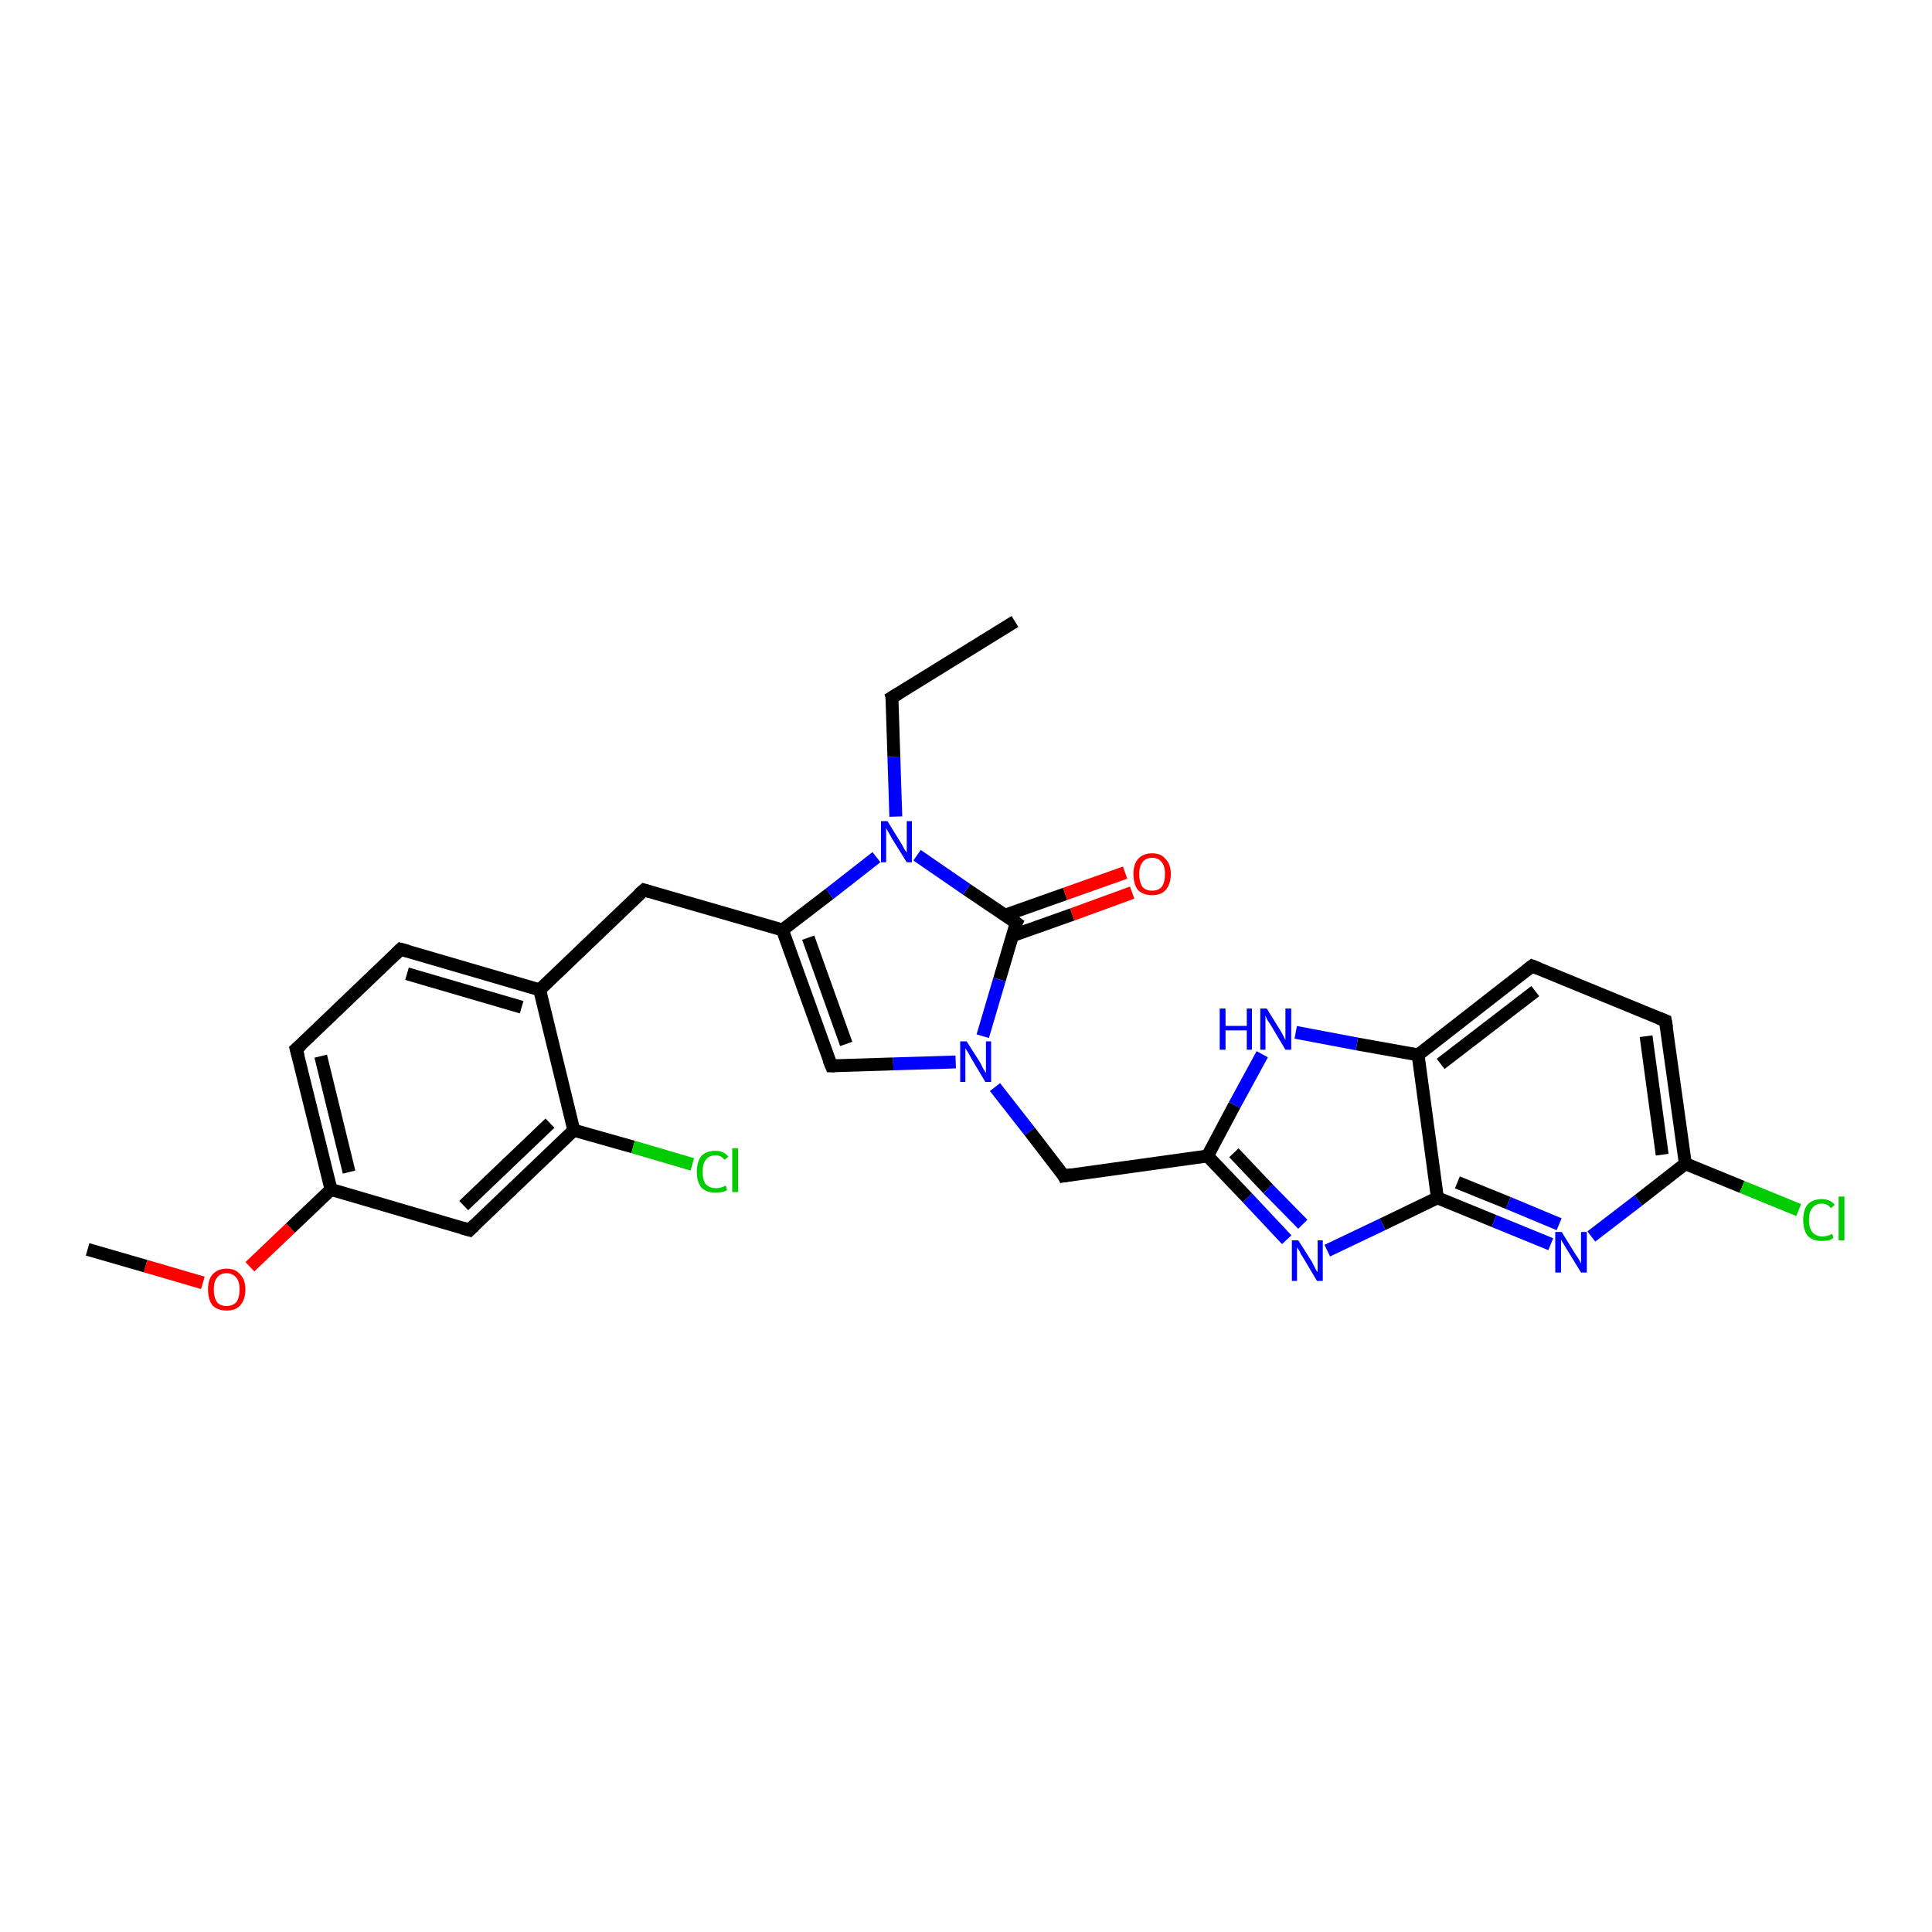 <?xml version='1.0' encoding='iso-8859-1'?>
<svg version='1.1' baseProfile='full'
              xmlns='http://www.w3.org/2000/svg'
                      xmlns:rdkit='http://www.rdkit.org/xml'
                      xmlns:xlink='http://www.w3.org/1999/xlink'
                  xml:space='preserve'
width='300px' height='300px' viewBox='0 0 300 300'>
<!-- END OF HEADER -->
<rect style='opacity:1.0;fill:#FFFFFF;stroke:none' width='300.0' height='300.0' x='0.0' y='0.0'> </rect>
<path class='bond-0 atom-0 atom-1' d='M 157.6,96.5 L 138.5,108.3' style='fill:none;fill-rule:evenodd;stroke:#000000;stroke-width:2.0px;stroke-linecap:butt;stroke-linejoin:miter;stroke-opacity:1' />
<path class='bond-1 atom-1 atom-2' d='M 138.5,108.3 L 138.8,117.5' style='fill:none;fill-rule:evenodd;stroke:#000000;stroke-width:2.0px;stroke-linecap:butt;stroke-linejoin:miter;stroke-opacity:1' />
<path class='bond-1 atom-1 atom-2' d='M 138.8,117.5 L 139.1,126.8' style='fill:none;fill-rule:evenodd;stroke:#0000FF;stroke-width:2.0px;stroke-linecap:butt;stroke-linejoin:miter;stroke-opacity:1' />
<path class='bond-2 atom-2 atom-3' d='M 136.1,133.1 L 128.8,138.8' style='fill:none;fill-rule:evenodd;stroke:#0000FF;stroke-width:2.0px;stroke-linecap:butt;stroke-linejoin:miter;stroke-opacity:1' />
<path class='bond-2 atom-2 atom-3' d='M 128.8,138.8 L 121.5,144.4' style='fill:none;fill-rule:evenodd;stroke:#000000;stroke-width:2.0px;stroke-linecap:butt;stroke-linejoin:miter;stroke-opacity:1' />
<path class='bond-3 atom-3 atom-4' d='M 121.5,144.4 L 100.0,138.2' style='fill:none;fill-rule:evenodd;stroke:#000000;stroke-width:2.0px;stroke-linecap:butt;stroke-linejoin:miter;stroke-opacity:1' />
<path class='bond-4 atom-4 atom-5' d='M 100.0,138.2 L 83.8,153.7' style='fill:none;fill-rule:evenodd;stroke:#000000;stroke-width:2.0px;stroke-linecap:butt;stroke-linejoin:miter;stroke-opacity:1' />
<path class='bond-5 atom-5 atom-6' d='M 83.8,153.7 L 62.2,147.4' style='fill:none;fill-rule:evenodd;stroke:#000000;stroke-width:2.0px;stroke-linecap:butt;stroke-linejoin:miter;stroke-opacity:1' />
<path class='bond-5 atom-5 atom-6' d='M 81.0,156.4 L 63.2,151.2' style='fill:none;fill-rule:evenodd;stroke:#000000;stroke-width:2.0px;stroke-linecap:butt;stroke-linejoin:miter;stroke-opacity:1' />
<path class='bond-6 atom-6 atom-7' d='M 62.2,147.4 L 46.0,162.9' style='fill:none;fill-rule:evenodd;stroke:#000000;stroke-width:2.0px;stroke-linecap:butt;stroke-linejoin:miter;stroke-opacity:1' />
<path class='bond-7 atom-7 atom-8' d='M 46.0,162.9 L 51.4,184.7' style='fill:none;fill-rule:evenodd;stroke:#000000;stroke-width:2.0px;stroke-linecap:butt;stroke-linejoin:miter;stroke-opacity:1' />
<path class='bond-7 atom-7 atom-8' d='M 49.8,164.0 L 54.2,182.0' style='fill:none;fill-rule:evenodd;stroke:#000000;stroke-width:2.0px;stroke-linecap:butt;stroke-linejoin:miter;stroke-opacity:1' />
<path class='bond-8 atom-8 atom-9' d='M 51.4,184.7 L 45.1,190.7' style='fill:none;fill-rule:evenodd;stroke:#000000;stroke-width:2.0px;stroke-linecap:butt;stroke-linejoin:miter;stroke-opacity:1' />
<path class='bond-8 atom-8 atom-9' d='M 45.1,190.7 L 38.8,196.7' style='fill:none;fill-rule:evenodd;stroke:#FF0000;stroke-width:2.0px;stroke-linecap:butt;stroke-linejoin:miter;stroke-opacity:1' />
<path class='bond-9 atom-9 atom-10' d='M 31.5,199.2 L 22.6,196.6' style='fill:none;fill-rule:evenodd;stroke:#FF0000;stroke-width:2.0px;stroke-linecap:butt;stroke-linejoin:miter;stroke-opacity:1' />
<path class='bond-9 atom-9 atom-10' d='M 22.6,196.6 L 13.6,194.0' style='fill:none;fill-rule:evenodd;stroke:#000000;stroke-width:2.0px;stroke-linecap:butt;stroke-linejoin:miter;stroke-opacity:1' />
<path class='bond-10 atom-8 atom-11' d='M 51.4,184.7 L 72.9,191.0' style='fill:none;fill-rule:evenodd;stroke:#000000;stroke-width:2.0px;stroke-linecap:butt;stroke-linejoin:miter;stroke-opacity:1' />
<path class='bond-11 atom-11 atom-12' d='M 72.9,191.0 L 89.1,175.5' style='fill:none;fill-rule:evenodd;stroke:#000000;stroke-width:2.0px;stroke-linecap:butt;stroke-linejoin:miter;stroke-opacity:1' />
<path class='bond-11 atom-11 atom-12' d='M 72.0,187.2 L 85.4,174.4' style='fill:none;fill-rule:evenodd;stroke:#000000;stroke-width:2.0px;stroke-linecap:butt;stroke-linejoin:miter;stroke-opacity:1' />
<path class='bond-12 atom-12 atom-13' d='M 89.1,175.5 L 98.3,178.1' style='fill:none;fill-rule:evenodd;stroke:#000000;stroke-width:2.0px;stroke-linecap:butt;stroke-linejoin:miter;stroke-opacity:1' />
<path class='bond-12 atom-12 atom-13' d='M 98.3,178.1 L 107.5,180.8' style='fill:none;fill-rule:evenodd;stroke:#00CC00;stroke-width:2.0px;stroke-linecap:butt;stroke-linejoin:miter;stroke-opacity:1' />
<path class='bond-13 atom-3 atom-14' d='M 121.5,144.4 L 129.1,165.5' style='fill:none;fill-rule:evenodd;stroke:#000000;stroke-width:2.0px;stroke-linecap:butt;stroke-linejoin:miter;stroke-opacity:1' />
<path class='bond-13 atom-3 atom-14' d='M 125.5,145.6 L 131.4,162.1' style='fill:none;fill-rule:evenodd;stroke:#000000;stroke-width:2.0px;stroke-linecap:butt;stroke-linejoin:miter;stroke-opacity:1' />
<path class='bond-14 atom-14 atom-15' d='M 129.1,165.5 L 138.7,165.2' style='fill:none;fill-rule:evenodd;stroke:#000000;stroke-width:2.0px;stroke-linecap:butt;stroke-linejoin:miter;stroke-opacity:1' />
<path class='bond-14 atom-14 atom-15' d='M 138.7,165.2 L 148.4,164.9' style='fill:none;fill-rule:evenodd;stroke:#0000FF;stroke-width:2.0px;stroke-linecap:butt;stroke-linejoin:miter;stroke-opacity:1' />
<path class='bond-15 atom-15 atom-16' d='M 154.5,168.8 L 159.9,175.7' style='fill:none;fill-rule:evenodd;stroke:#0000FF;stroke-width:2.0px;stroke-linecap:butt;stroke-linejoin:miter;stroke-opacity:1' />
<path class='bond-15 atom-15 atom-16' d='M 159.9,175.7 L 165.2,182.6' style='fill:none;fill-rule:evenodd;stroke:#000000;stroke-width:2.0px;stroke-linecap:butt;stroke-linejoin:miter;stroke-opacity:1' />
<path class='bond-16 atom-16 atom-17' d='M 165.2,182.6 L 187.5,179.5' style='fill:none;fill-rule:evenodd;stroke:#000000;stroke-width:2.0px;stroke-linecap:butt;stroke-linejoin:miter;stroke-opacity:1' />
<path class='bond-17 atom-17 atom-18' d='M 187.5,179.5 L 193.7,186.0' style='fill:none;fill-rule:evenodd;stroke:#000000;stroke-width:2.0px;stroke-linecap:butt;stroke-linejoin:miter;stroke-opacity:1' />
<path class='bond-17 atom-17 atom-18' d='M 193.7,186.0 L 199.8,192.5' style='fill:none;fill-rule:evenodd;stroke:#0000FF;stroke-width:2.0px;stroke-linecap:butt;stroke-linejoin:miter;stroke-opacity:1' />
<path class='bond-17 atom-17 atom-18' d='M 191.6,179.0 L 196.9,184.6' style='fill:none;fill-rule:evenodd;stroke:#000000;stroke-width:2.0px;stroke-linecap:butt;stroke-linejoin:miter;stroke-opacity:1' />
<path class='bond-17 atom-17 atom-18' d='M 196.9,184.6 L 202.3,190.1' style='fill:none;fill-rule:evenodd;stroke:#0000FF;stroke-width:2.0px;stroke-linecap:butt;stroke-linejoin:miter;stroke-opacity:1' />
<path class='bond-18 atom-18 atom-19' d='M 206.1,194.2 L 214.7,190.1' style='fill:none;fill-rule:evenodd;stroke:#0000FF;stroke-width:2.0px;stroke-linecap:butt;stroke-linejoin:miter;stroke-opacity:1' />
<path class='bond-18 atom-18 atom-19' d='M 214.7,190.1 L 223.2,186.0' style='fill:none;fill-rule:evenodd;stroke:#000000;stroke-width:2.0px;stroke-linecap:butt;stroke-linejoin:miter;stroke-opacity:1' />
<path class='bond-19 atom-19 atom-20' d='M 223.2,186.0 L 232.0,189.6' style='fill:none;fill-rule:evenodd;stroke:#000000;stroke-width:2.0px;stroke-linecap:butt;stroke-linejoin:miter;stroke-opacity:1' />
<path class='bond-19 atom-19 atom-20' d='M 232.0,189.6 L 240.8,193.2' style='fill:none;fill-rule:evenodd;stroke:#0000FF;stroke-width:2.0px;stroke-linecap:butt;stroke-linejoin:miter;stroke-opacity:1' />
<path class='bond-19 atom-19 atom-20' d='M 226.3,183.6 L 234.2,186.8' style='fill:none;fill-rule:evenodd;stroke:#000000;stroke-width:2.0px;stroke-linecap:butt;stroke-linejoin:miter;stroke-opacity:1' />
<path class='bond-19 atom-19 atom-20' d='M 234.2,186.8 L 242.1,190.1' style='fill:none;fill-rule:evenodd;stroke:#0000FF;stroke-width:2.0px;stroke-linecap:butt;stroke-linejoin:miter;stroke-opacity:1' />
<path class='bond-20 atom-20 atom-21' d='M 247.1,192.0 L 254.4,186.4' style='fill:none;fill-rule:evenodd;stroke:#0000FF;stroke-width:2.0px;stroke-linecap:butt;stroke-linejoin:miter;stroke-opacity:1' />
<path class='bond-20 atom-20 atom-21' d='M 254.4,186.4 L 261.7,180.7' style='fill:none;fill-rule:evenodd;stroke:#000000;stroke-width:2.0px;stroke-linecap:butt;stroke-linejoin:miter;stroke-opacity:1' />
<path class='bond-21 atom-21 atom-22' d='M 261.7,180.7 L 270.5,184.3' style='fill:none;fill-rule:evenodd;stroke:#000000;stroke-width:2.0px;stroke-linecap:butt;stroke-linejoin:miter;stroke-opacity:1' />
<path class='bond-21 atom-21 atom-22' d='M 270.5,184.3 L 279.3,187.9' style='fill:none;fill-rule:evenodd;stroke:#00CC00;stroke-width:2.0px;stroke-linecap:butt;stroke-linejoin:miter;stroke-opacity:1' />
<path class='bond-22 atom-21 atom-23' d='M 261.7,180.7 L 258.6,158.5' style='fill:none;fill-rule:evenodd;stroke:#000000;stroke-width:2.0px;stroke-linecap:butt;stroke-linejoin:miter;stroke-opacity:1' />
<path class='bond-22 atom-21 atom-23' d='M 258.1,179.3 L 255.6,160.9' style='fill:none;fill-rule:evenodd;stroke:#000000;stroke-width:2.0px;stroke-linecap:butt;stroke-linejoin:miter;stroke-opacity:1' />
<path class='bond-23 atom-23 atom-24' d='M 258.6,158.5 L 237.9,150.0' style='fill:none;fill-rule:evenodd;stroke:#000000;stroke-width:2.0px;stroke-linecap:butt;stroke-linejoin:miter;stroke-opacity:1' />
<path class='bond-24 atom-24 atom-25' d='M 237.9,150.0 L 220.2,163.8' style='fill:none;fill-rule:evenodd;stroke:#000000;stroke-width:2.0px;stroke-linecap:butt;stroke-linejoin:miter;stroke-opacity:1' />
<path class='bond-24 atom-24 atom-25' d='M 238.4,153.9 L 223.7,165.2' style='fill:none;fill-rule:evenodd;stroke:#000000;stroke-width:2.0px;stroke-linecap:butt;stroke-linejoin:miter;stroke-opacity:1' />
<path class='bond-25 atom-25 atom-26' d='M 220.2,163.8 L 210.7,162.1' style='fill:none;fill-rule:evenodd;stroke:#000000;stroke-width:2.0px;stroke-linecap:butt;stroke-linejoin:miter;stroke-opacity:1' />
<path class='bond-25 atom-25 atom-26' d='M 210.7,162.1 L 201.2,160.3' style='fill:none;fill-rule:evenodd;stroke:#0000FF;stroke-width:2.0px;stroke-linecap:butt;stroke-linejoin:miter;stroke-opacity:1' />
<path class='bond-26 atom-15 atom-27' d='M 152.6,160.9 L 155.2,152.1' style='fill:none;fill-rule:evenodd;stroke:#0000FF;stroke-width:2.0px;stroke-linecap:butt;stroke-linejoin:miter;stroke-opacity:1' />
<path class='bond-26 atom-15 atom-27' d='M 155.2,152.1 L 157.8,143.3' style='fill:none;fill-rule:evenodd;stroke:#000000;stroke-width:2.0px;stroke-linecap:butt;stroke-linejoin:miter;stroke-opacity:1' />
<path class='bond-27 atom-27 atom-28' d='M 157.2,145.3 L 166.5,142.0' style='fill:none;fill-rule:evenodd;stroke:#000000;stroke-width:2.0px;stroke-linecap:butt;stroke-linejoin:miter;stroke-opacity:1' />
<path class='bond-27 atom-27 atom-28' d='M 166.5,142.0 L 175.8,138.6' style='fill:none;fill-rule:evenodd;stroke:#FF0000;stroke-width:2.0px;stroke-linecap:butt;stroke-linejoin:miter;stroke-opacity:1' />
<path class='bond-27 atom-27 atom-28' d='M 156.1,142.1 L 165.4,138.8' style='fill:none;fill-rule:evenodd;stroke:#000000;stroke-width:2.0px;stroke-linecap:butt;stroke-linejoin:miter;stroke-opacity:1' />
<path class='bond-27 atom-27 atom-28' d='M 165.4,138.8 L 174.7,135.5' style='fill:none;fill-rule:evenodd;stroke:#FF0000;stroke-width:2.0px;stroke-linecap:butt;stroke-linejoin:miter;stroke-opacity:1' />
<path class='bond-28 atom-27 atom-2' d='M 157.8,143.3 L 150.1,138.1' style='fill:none;fill-rule:evenodd;stroke:#000000;stroke-width:2.0px;stroke-linecap:butt;stroke-linejoin:miter;stroke-opacity:1' />
<path class='bond-28 atom-27 atom-2' d='M 150.1,138.1 L 142.4,132.8' style='fill:none;fill-rule:evenodd;stroke:#0000FF;stroke-width:2.0px;stroke-linecap:butt;stroke-linejoin:miter;stroke-opacity:1' />
<path class='bond-29 atom-12 atom-5' d='M 89.1,175.5 L 83.8,153.7' style='fill:none;fill-rule:evenodd;stroke:#000000;stroke-width:2.0px;stroke-linecap:butt;stroke-linejoin:miter;stroke-opacity:1' />
<path class='bond-30 atom-26 atom-17' d='M 196.0,163.7 L 191.7,171.6' style='fill:none;fill-rule:evenodd;stroke:#0000FF;stroke-width:2.0px;stroke-linecap:butt;stroke-linejoin:miter;stroke-opacity:1' />
<path class='bond-30 atom-26 atom-17' d='M 191.7,171.6 L 187.5,179.5' style='fill:none;fill-rule:evenodd;stroke:#000000;stroke-width:2.0px;stroke-linecap:butt;stroke-linejoin:miter;stroke-opacity:1' />
<path class='bond-31 atom-25 atom-19' d='M 220.2,163.8 L 223.2,186.0' style='fill:none;fill-rule:evenodd;stroke:#000000;stroke-width:2.0px;stroke-linecap:butt;stroke-linejoin:miter;stroke-opacity:1' />
<path d='M 139.5,107.7 L 138.5,108.3 L 138.6,108.7' style='fill:none;stroke:#000000;stroke-width:2.0px;stroke-linecap:butt;stroke-linejoin:miter;stroke-opacity:1;' />
<path d='M 101.0,138.5 L 100.0,138.2 L 99.2,138.9' style='fill:none;stroke:#000000;stroke-width:2.0px;stroke-linecap:butt;stroke-linejoin:miter;stroke-opacity:1;' />
<path d='M 63.3,147.7 L 62.2,147.4 L 61.4,148.2' style='fill:none;stroke:#000000;stroke-width:2.0px;stroke-linecap:butt;stroke-linejoin:miter;stroke-opacity:1;' />
<path d='M 46.8,162.2 L 46.0,162.9 L 46.3,164.0' style='fill:none;stroke:#000000;stroke-width:2.0px;stroke-linecap:butt;stroke-linejoin:miter;stroke-opacity:1;' />
<path d='M 71.8,190.7 L 72.9,191.0 L 73.7,190.2' style='fill:none;stroke:#000000;stroke-width:2.0px;stroke-linecap:butt;stroke-linejoin:miter;stroke-opacity:1;' />
<path d='M 128.7,164.5 L 129.1,165.5 L 129.6,165.5' style='fill:none;stroke:#000000;stroke-width:2.0px;stroke-linecap:butt;stroke-linejoin:miter;stroke-opacity:1;' />
<path d='M 165.0,182.2 L 165.2,182.6 L 166.4,182.4' style='fill:none;stroke:#000000;stroke-width:2.0px;stroke-linecap:butt;stroke-linejoin:miter;stroke-opacity:1;' />
<path d='M 258.8,159.6 L 258.6,158.5 L 257.6,158.1' style='fill:none;stroke:#000000;stroke-width:2.0px;stroke-linecap:butt;stroke-linejoin:miter;stroke-opacity:1;' />
<path d='M 238.9,150.4 L 237.9,150.0 L 237.0,150.7' style='fill:none;stroke:#000000;stroke-width:2.0px;stroke-linecap:butt;stroke-linejoin:miter;stroke-opacity:1;' />
<path d='M 157.6,143.7 L 157.8,143.3 L 157.4,143.0' style='fill:none;stroke:#000000;stroke-width:2.0px;stroke-linecap:butt;stroke-linejoin:miter;stroke-opacity:1;' />
<path class='atom-2' d='M 137.8 127.5
L 139.9 130.9
Q 140.1 131.2, 140.4 131.8
Q 140.8 132.4, 140.8 132.4
L 140.8 127.5
L 141.6 127.5
L 141.6 133.9
L 140.8 133.9
L 138.5 130.2
Q 138.3 129.8, 138.0 129.3
Q 137.7 128.8, 137.6 128.6
L 137.6 133.9
L 136.8 133.9
L 136.8 127.5
L 137.8 127.5
' fill='#0000FF'/>
<path class='atom-9' d='M 32.3 200.2
Q 32.3 198.7, 33.0 197.9
Q 33.8 197.0, 35.2 197.0
Q 36.6 197.0, 37.3 197.9
Q 38.1 198.7, 38.1 200.2
Q 38.1 201.8, 37.3 202.7
Q 36.6 203.5, 35.2 203.5
Q 33.8 203.5, 33.0 202.7
Q 32.3 201.8, 32.3 200.2
M 35.2 202.8
Q 36.1 202.8, 36.7 202.2
Q 37.2 201.5, 37.2 200.2
Q 37.2 199.0, 36.7 198.4
Q 36.1 197.7, 35.2 197.7
Q 34.2 197.7, 33.7 198.4
Q 33.2 199.0, 33.2 200.2
Q 33.2 201.5, 33.7 202.2
Q 34.2 202.8, 35.2 202.8
' fill='#FF0000'/>
<path class='atom-13' d='M 108.2 182.0
Q 108.2 180.4, 108.9 179.5
Q 109.7 178.7, 111.1 178.7
Q 112.4 178.7, 113.1 179.6
L 112.5 180.1
Q 112.0 179.4, 111.1 179.4
Q 110.1 179.4, 109.6 180.1
Q 109.1 180.7, 109.1 182.0
Q 109.1 183.2, 109.6 183.9
Q 110.2 184.5, 111.2 184.5
Q 111.9 184.5, 112.7 184.1
L 112.9 184.8
Q 112.6 185.0, 112.1 185.1
Q 111.6 185.2, 111.1 185.2
Q 109.7 185.2, 108.9 184.4
Q 108.2 183.5, 108.2 182.0
' fill='#00CC00'/>
<path class='atom-13' d='M 113.7 178.3
L 114.6 178.3
L 114.6 185.1
L 113.7 185.1
L 113.7 178.3
' fill='#00CC00'/>
<path class='atom-15' d='M 150.1 161.7
L 152.2 165.0
Q 152.4 165.4, 152.7 166.0
Q 153.1 166.6, 153.1 166.6
L 153.1 161.7
L 153.9 161.7
L 153.9 168.0
L 153.0 168.0
L 150.8 164.3
Q 150.6 163.9, 150.3 163.4
Q 150.0 162.9, 149.9 162.8
L 149.9 168.0
L 149.1 168.0
L 149.1 161.7
L 150.1 161.7
' fill='#0000FF'/>
<path class='atom-18' d='M 201.6 192.6
L 203.7 195.9
Q 203.9 196.3, 204.2 196.9
Q 204.5 197.5, 204.6 197.5
L 204.6 192.6
L 205.4 192.6
L 205.4 198.9
L 204.5 198.9
L 202.3 195.2
Q 202.0 194.8, 201.8 194.3
Q 201.5 193.8, 201.4 193.7
L 201.4 198.9
L 200.6 198.9
L 200.6 192.6
L 201.6 192.6
' fill='#0000FF'/>
<path class='atom-20' d='M 242.5 191.3
L 244.6 194.7
Q 244.8 195.0, 245.2 195.6
Q 245.5 196.2, 245.5 196.2
L 245.5 191.3
L 246.4 191.3
L 246.4 197.6
L 245.5 197.6
L 243.3 194.0
Q 243.0 193.5, 242.7 193.0
Q 242.4 192.6, 242.4 192.4
L 242.4 197.6
L 241.5 197.6
L 241.5 191.3
L 242.5 191.3
' fill='#0000FF'/>
<path class='atom-22' d='M 280.0 189.4
Q 280.0 187.9, 280.7 187.0
Q 281.5 186.2, 282.9 186.2
Q 284.2 186.2, 284.9 187.1
L 284.3 187.6
Q 283.8 186.9, 282.9 186.9
Q 281.9 186.9, 281.4 187.6
Q 280.9 188.2, 280.9 189.4
Q 280.9 190.7, 281.4 191.3
Q 282.0 192.0, 283.0 192.0
Q 283.7 192.0, 284.5 191.6
L 284.7 192.2
Q 284.4 192.5, 283.9 192.6
Q 283.4 192.7, 282.9 192.7
Q 281.5 192.7, 280.7 191.9
Q 280.0 191.0, 280.0 189.4
' fill='#00CC00'/>
<path class='atom-22' d='M 285.5 185.8
L 286.4 185.8
L 286.4 192.6
L 285.5 192.6
L 285.5 185.8
' fill='#00CC00'/>
<path class='atom-26' d='M 189.4 156.6
L 190.3 156.6
L 190.3 159.3
L 193.6 159.3
L 193.6 156.6
L 194.4 156.6
L 194.4 163.0
L 193.6 163.0
L 193.6 160.0
L 190.3 160.0
L 190.3 163.0
L 189.4 163.0
L 189.4 156.6
' fill='#0000FF'/>
<path class='atom-26' d='M 196.7 156.6
L 198.8 160.0
Q 199.0 160.3, 199.3 160.9
Q 199.6 161.5, 199.6 161.5
L 199.6 156.6
L 200.5 156.6
L 200.5 163.0
L 199.6 163.0
L 197.4 159.3
Q 197.1 158.8, 196.8 158.4
Q 196.6 157.9, 196.5 157.7
L 196.5 163.0
L 195.7 163.0
L 195.7 156.6
L 196.7 156.6
' fill='#0000FF'/>
<path class='atom-28' d='M 176.0 135.7
Q 176.0 134.2, 176.7 133.4
Q 177.5 132.5, 178.9 132.5
Q 180.3 132.5, 181.0 133.4
Q 181.8 134.2, 181.8 135.7
Q 181.8 137.3, 181.0 138.2
Q 180.3 139.0, 178.9 139.0
Q 177.5 139.0, 176.7 138.2
Q 176.0 137.3, 176.0 135.7
M 178.9 138.3
Q 179.9 138.3, 180.4 137.7
Q 180.9 137.0, 180.9 135.7
Q 180.9 134.5, 180.4 133.9
Q 179.9 133.2, 178.9 133.2
Q 177.9 133.2, 177.4 133.9
Q 176.9 134.5, 176.9 135.7
Q 176.9 137.0, 177.4 137.7
Q 177.9 138.3, 178.9 138.3
' fill='#FF0000'/>
</svg>
